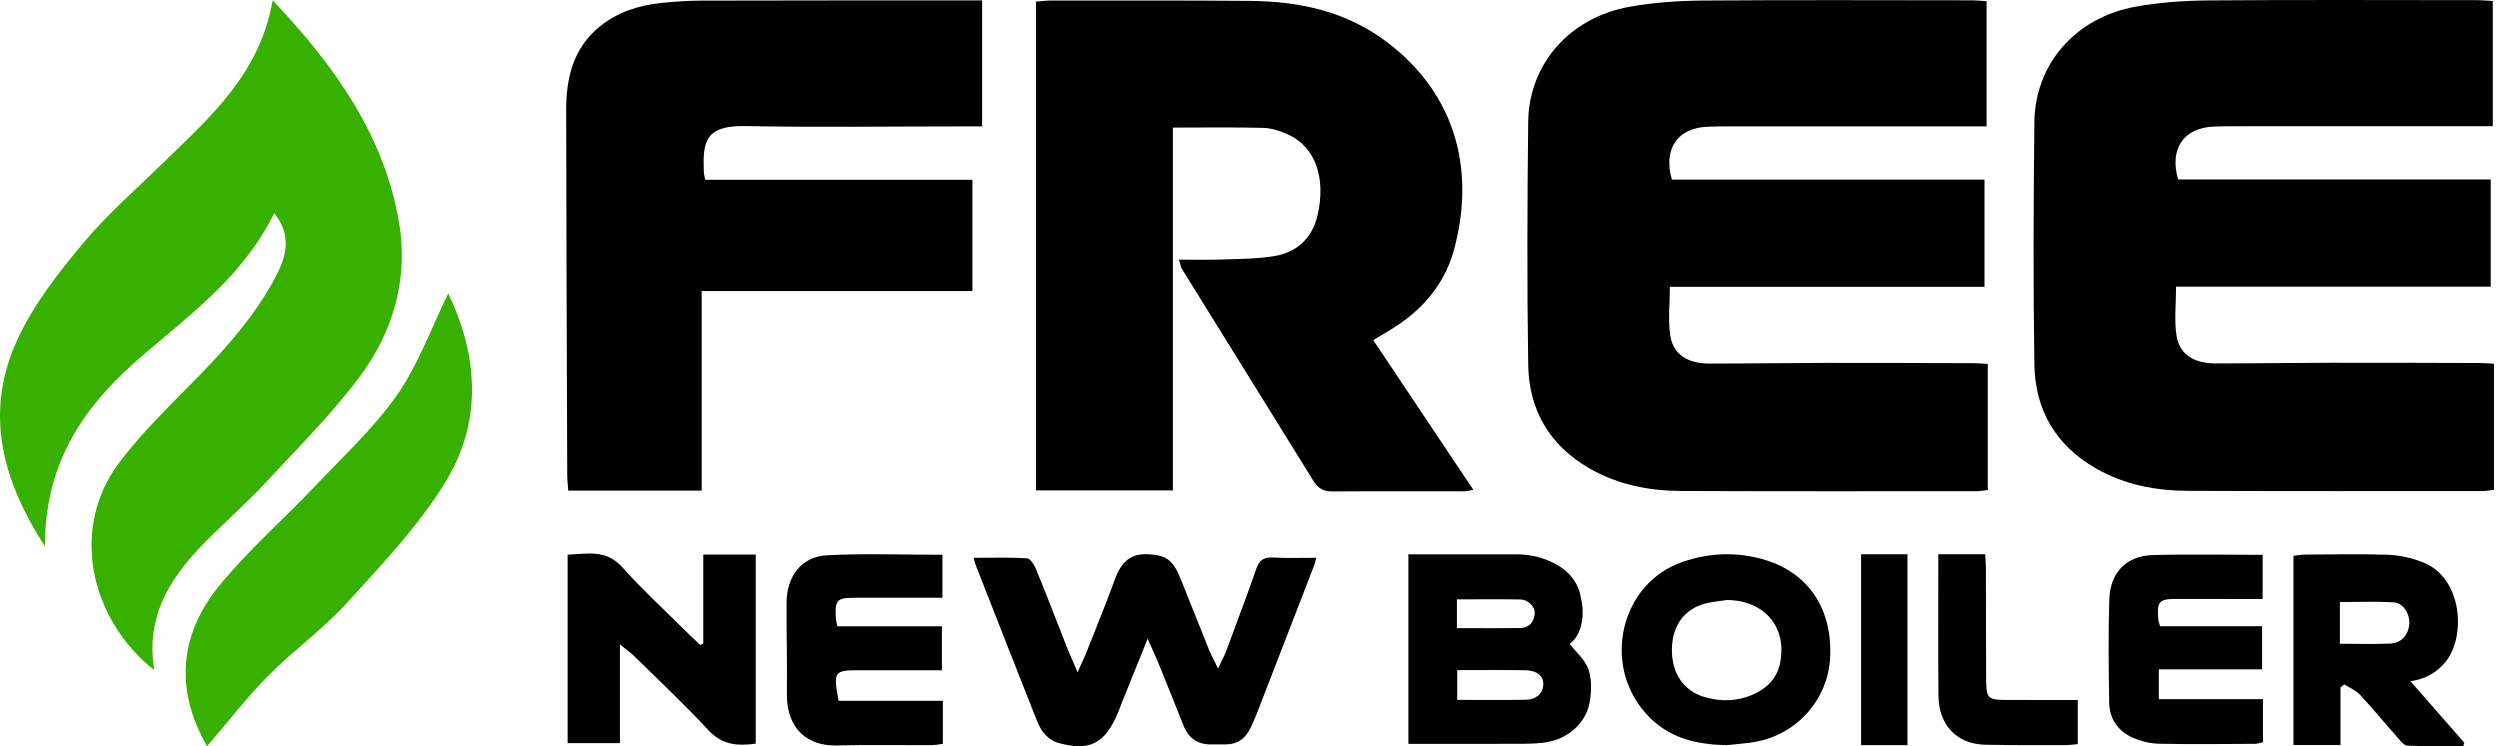 <svg xmlns="http://www.w3.org/2000/svg" width="134" height="40" viewBox="0 0 134 40" fill="none"><path d="M106.481 0.063V6.774C106.119 6.774 105.823 6.774 105.527 6.774C101.524 6.774 97.521 6.773 93.518 6.774C92.855 6.774 92.192 6.768 91.53 6.793C89.918 6.853 89.135 7.982 89.615 9.628H106.369V15.373H89.504C89.504 16.317 89.401 17.177 89.53 18.001C89.686 18.997 90.456 19.486 91.614 19.487C93.684 19.488 95.754 19.454 97.825 19.451C100.475 19.448 103.125 19.458 105.776 19.466C106.018 19.466 106.26 19.489 106.546 19.504V26.262C106.33 26.288 106.146 26.328 105.961 26.328C100.688 26.329 95.415 26.338 90.142 26.317C88.412 26.31 86.741 25.991 85.212 25.116C83.056 23.882 81.949 21.978 81.912 19.548C81.844 15.214 81.864 10.879 81.911 6.545C81.945 3.431 84.13 0.944 87.344 0.363C88.639 0.13 89.975 0.04 91.294 0.029C96.097 -0.008 100.901 0.014 105.705 0.017C105.947 0.017 106.188 0.045 106.481 0.063H106.481Z" fill="black"></path><path d="M133.613 0.055V6.766C133.251 6.766 132.955 6.766 132.659 6.766C128.656 6.766 124.653 6.765 120.65 6.766C119.987 6.767 119.324 6.761 118.662 6.785C117.05 6.845 116.267 7.974 116.747 9.621H133.501V15.366H116.636C116.636 16.309 116.533 17.169 116.662 17.993C116.817 18.99 117.588 19.478 118.746 19.479C120.816 19.48 122.886 19.447 124.957 19.444C127.607 19.44 130.257 19.45 132.908 19.458C133.15 19.458 133.391 19.482 133.677 19.496V26.254C133.462 26.28 133.277 26.32 133.093 26.32C127.82 26.322 122.547 26.33 117.274 26.309C115.544 26.302 113.873 25.983 112.343 25.108C110.188 23.874 109.081 21.97 109.043 19.54C108.976 15.207 108.996 10.871 109.043 6.537C109.077 3.423 111.262 0.936 114.476 0.356C115.771 0.122 117.107 0.032 118.426 0.022C123.229 -0.016 128.033 0.007 132.837 0.009C133.078 0.009 133.32 0.037 133.613 0.055H133.613Z" fill="black"></path><path d="M63.191 13.917C64.017 13.917 64.726 13.938 65.433 13.911C66.395 13.875 67.37 13.882 68.314 13.726C69.54 13.523 70.354 12.724 70.627 11.518C71.053 9.639 70.586 7.882 68.984 7.186C68.585 7.013 68.14 6.865 67.712 6.854C66.143 6.815 64.571 6.839 62.866 6.839V26.287H55.527V0.085C55.79 0.066 56.052 0.029 56.314 0.029C59.874 0.03 63.435 0.017 66.996 0.048C69.64 0.07 72.145 0.602 74.318 2.238C78.13 5.108 79.054 9.25 77.939 13.374C77.427 15.265 76.196 16.669 74.524 17.681C74.247 17.849 73.969 18.015 73.608 18.233C75.398 20.911 77.151 23.533 78.971 26.254C78.714 26.296 78.592 26.334 78.47 26.334C76.124 26.336 73.778 26.322 71.432 26.341C70.963 26.344 70.657 26.191 70.413 25.796C68.061 21.996 65.7 18.201 63.345 14.403C63.291 14.316 63.279 14.202 63.191 13.916L63.191 13.917Z" fill="black"></path><path d="M37.61 15.603V26.295H30.459C30.438 25.994 30.405 25.728 30.404 25.462C30.381 18.947 30.355 12.432 30.347 5.917C30.344 4.176 30.719 2.567 32.17 1.404C33.129 0.635 34.252 0.283 35.45 0.158C36.163 0.084 36.881 0.035 37.597 0.033C42.318 0.02 47.039 0.023 51.76 0.021C52.031 0.021 52.303 0.021 52.642 0.021V6.776C52.206 6.776 51.801 6.776 51.397 6.776C47.587 6.777 43.776 6.832 39.968 6.758C37.778 6.715 37.663 7.616 37.726 9.207C37.73 9.314 37.758 9.42 37.793 9.636H52.122V15.602H37.611L37.61 15.603Z" fill="black"></path><path d="M70.547 29.896C70.541 29.921 70.537 29.945 70.53 29.968C70.5 30.106 70.474 30.215 70.437 30.31C69.418 32.952 68.396 35.592 67.372 38.231C67.264 38.508 67.14 38.781 67.031 39.012C66.756 39.6 66.324 39.89 65.712 39.899C65.58 39.901 65.446 39.901 65.314 39.901H64.946C64.195 39.915 63.702 39.572 63.424 38.865C63.038 37.883 62.636 36.889 62.246 35.926L62.047 35.436C61.983 35.278 61.913 35.121 61.822 34.923C61.775 34.819 61.721 34.702 61.66 34.563L61.512 34.235L61.067 35.344C60.734 36.168 60.434 36.912 60.135 37.657C60.102 37.736 60.072 37.817 60.043 37.897C60.009 37.987 59.974 38.079 59.937 38.168C59.23 39.885 58.37 40.31 56.646 39.795C56.407 39.722 56.133 39.523 55.932 39.275C55.737 39.031 55.609 38.707 55.485 38.392L55.465 38.342C54.376 35.591 53.304 32.857 52.3 30.292C52.262 30.193 52.236 30.085 52.2 29.949C52.197 29.934 52.193 29.916 52.188 29.899C52.403 29.899 52.616 29.897 52.827 29.894C53.605 29.888 54.339 29.881 55.078 29.929C55.175 29.935 55.399 30.188 55.513 30.463C55.929 31.472 56.333 32.506 56.722 33.507C56.888 33.929 57.053 34.351 57.218 34.773C57.288 34.947 57.361 35.116 57.455 35.331C57.504 35.444 57.558 35.57 57.621 35.715L57.759 36.038L57.9 35.717C57.959 35.584 58.011 35.47 58.057 35.369C58.141 35.18 58.21 35.029 58.27 34.874C58.402 34.542 58.535 34.209 58.666 33.877C59.032 32.958 59.411 32.008 59.755 31.061C60.115 30.071 60.644 29.665 61.524 29.706C62.532 29.752 62.882 30.022 63.306 31.085L63.516 31.61C63.95 32.701 64.387 33.791 64.826 34.881C64.878 35.012 64.944 35.14 65.018 35.289C65.058 35.366 65.101 35.452 65.148 35.55L65.286 35.838L65.423 35.548C65.461 35.468 65.498 35.395 65.532 35.327C65.598 35.193 65.656 35.075 65.703 34.952C65.832 34.603 65.962 34.255 66.093 33.905C66.505 32.799 66.934 31.654 67.326 30.517C67.498 30.019 67.737 29.852 68.245 29.883C68.81 29.916 69.369 29.91 69.962 29.902C70.156 29.899 70.349 29.897 70.547 29.896V29.896Z" fill="black"></path><path d="M40.508 39.858C39.533 39.996 38.709 39.934 37.966 39.134C36.693 37.759 35.324 36.479 33.99 35.165C33.81 34.988 33.6 34.843 33.228 34.539V39.832H30.425V29.728C31.447 29.699 32.469 29.414 33.357 30.407C34.416 31.59 35.586 32.666 36.71 33.786C36.979 34.053 37.258 34.309 37.532 34.57L37.696 34.496V29.724H40.508V39.858L40.508 39.858Z" fill="black"></path><path d="M92.555 39.94C90.902 39.909 89.397 39.561 88.216 38.241C85.848 35.594 86.869 31.273 90.165 30.126C91.64 29.612 93.145 29.562 94.647 30.024C96.947 30.733 98.217 32.654 98.098 35.22C97.995 37.433 96.383 39.31 94.182 39.744C93.647 39.85 93.098 39.877 92.555 39.94V39.94ZM92.589 32.159C92.221 32.214 91.846 32.242 91.485 32.328C90.308 32.609 89.644 33.488 89.615 34.768C89.587 36.042 90.211 37.009 91.329 37.351C92.24 37.63 93.16 37.597 94.03 37.193C94.736 36.865 95.257 36.345 95.419 35.506C95.785 33.611 94.585 32.194 92.589 32.159Z" fill="black"></path><path d="M125.451 36.847V39.932H122.93V29.792C123.159 29.766 123.352 29.727 123.546 29.726C125.029 29.719 126.515 29.681 127.997 29.736C128.621 29.759 129.266 29.905 129.853 30.132C132.023 30.972 132.174 34.156 131.081 35.476C130.609 36.046 130.029 36.39 129.201 36.516C130.195 37.651 131.142 38.73 132.088 39.81C132.07 39.87 132.052 39.93 132.035 39.99C131.035 39.99 130.034 40.017 129.037 39.967C128.836 39.956 128.63 39.668 128.459 39.476C127.8 38.734 127.171 37.962 126.494 37.237C126.269 36.996 125.936 36.865 125.652 36.684C125.585 36.739 125.518 36.793 125.45 36.847H125.451ZM125.417 34.504C126.392 34.504 127.28 34.536 128.164 34.492C128.721 34.463 129.098 34.002 129.139 33.454C129.179 32.924 128.828 32.324 128.319 32.289C127.37 32.224 126.415 32.271 125.417 32.271V34.504Z" fill="black"></path><path d="M50.487 33.569V35.926C48.974 35.926 47.52 35.928 46.066 35.925C44.704 35.923 44.654 35.987 44.949 37.563H50.538V39.867C50.357 39.891 50.164 39.937 49.971 39.938C48.258 39.946 46.543 39.913 44.831 39.957C43.369 39.995 42.155 39.14 42.178 37.185C42.197 35.558 42.152 33.93 42.16 32.302C42.166 30.89 42.962 29.834 44.313 29.763C46.35 29.655 48.395 29.735 50.516 29.735V32.037C49.804 32.037 49.096 32.037 48.388 32.037C47.518 32.037 46.649 32.034 45.779 32.04C44.846 32.046 44.736 32.176 44.804 33.169C44.811 33.272 44.843 33.373 44.883 33.568H50.488L50.487 33.569Z" fill="black"></path><path d="M121.278 29.739V32.105C120.709 32.105 120.18 32.105 119.652 32.105C118.654 32.104 117.656 32.102 116.659 32.102C115.724 32.102 115.603 32.237 115.683 33.199C115.692 33.299 115.734 33.396 115.779 33.563H121.247V35.876H115.711V37.475H121.295V39.782C121.157 39.812 121.015 39.869 120.873 39.87C119.158 39.878 117.444 39.9 115.73 39.865C115.259 39.855 114.764 39.735 114.329 39.546C113.538 39.201 113.064 38.543 113.052 37.643C113.026 35.8 112.998 33.954 113.059 32.112C113.106 30.691 113.984 29.794 115.361 29.753C117.302 29.697 119.247 29.739 121.278 29.739H121.278Z" fill="black"></path><path d="M111.37 37.519V39.887C111.128 39.906 110.906 39.938 110.684 39.938C109.255 39.937 107.824 39.95 106.395 39.917C104.888 39.883 103.913 38.862 103.9 37.29C103.879 34.785 103.894 32.279 103.894 29.706H106.406C106.418 29.907 106.443 30.137 106.444 30.367C106.45 32.288 106.449 34.208 106.455 36.129C106.459 37.512 106.463 37.514 107.751 37.518C108.924 37.521 110.096 37.519 111.37 37.519H111.37Z" fill="black"></path><path d="M102.24 39.94H99.755V29.707H102.24V39.94Z" fill="black"></path><path d="M85.142 35.883C84.967 35.368 84.485 34.965 84.136 34.511C84.788 34.027 84.96 32.992 84.739 32.056C84.739 32.054 84.739 32.052 84.737 32.051C84.565 30.932 83.721 30.342 82.965 30.035C82.42 29.812 81.835 29.711 81.248 29.711H79.098C78.977 29.711 78.857 29.711 78.736 29.713C78.734 29.711 78.731 29.711 78.73 29.711C78.728 29.711 78.727 29.711 78.725 29.713V29.711H75.49V39.871C77.263 39.871 78.971 39.876 80.679 39.869C81.342 39.866 82.01 39.887 82.669 39.817C83.948 39.684 84.99 38.824 85.204 37.654C85.308 37.08 85.324 36.419 85.142 35.883L85.142 35.883ZM78.09 33.667V32.125C79.283 32.125 80.38 32.112 81.477 32.131C81.928 32.139 82.303 32.527 82.258 32.919C82.209 33.363 81.945 33.653 81.502 33.66C80.384 33.678 79.264 33.667 78.09 33.667ZM81.776 37.507C80.563 37.528 79.349 37.513 78.109 37.513V35.918C79.419 35.918 80.59 35.904 81.758 35.924C82.392 35.935 82.736 36.239 82.721 36.69C82.704 37.159 82.354 37.498 81.776 37.507Z" fill="black"></path><path d="M14.616 0.016C17.989 3.579 20.557 7.238 21.374 11.827C21.915 14.867 21.1 17.763 19.266 20.211C17.766 22.213 15.973 24 14.265 25.84C13.309 26.869 12.257 27.807 11.256 28.795C9.298 30.727 7.76 32.848 8.269 35.926C4.735 33.106 3.809 28.264 6.35 24.851C8.016 22.613 10.196 20.765 12.05 18.659C13.065 17.506 14.026 16.256 14.737 14.905C15.246 13.937 15.751 12.726 14.697 11.426C13.067 14.759 10.256 16.813 7.636 19.059C4.646 21.623 2.405 24.621 2.407 29.276C-0.067 25.466 -0.772 21.885 0.943 18.177C1.797 16.331 3.105 14.651 4.421 13.075C5.744 11.491 7.321 10.118 8.805 8.671C11.281 6.257 13.921 3.964 14.616 0.016V0.016Z" fill="#38B000"></path><path d="M11.098 40C9.338 36.916 9.624 33.974 11.802 31.332C13.343 29.462 15.188 27.846 16.861 26.081C18.381 24.478 20.034 22.955 21.289 21.16C22.431 19.527 23.119 17.575 24.025 15.726C25.599 19.005 25.894 22.527 23.89 25.813C22.451 28.173 20.487 30.235 18.612 32.299C17.328 33.712 15.741 34.847 14.39 36.207C13.259 37.346 12.274 38.632 11.098 40Z" fill="#38B000"></path></svg>